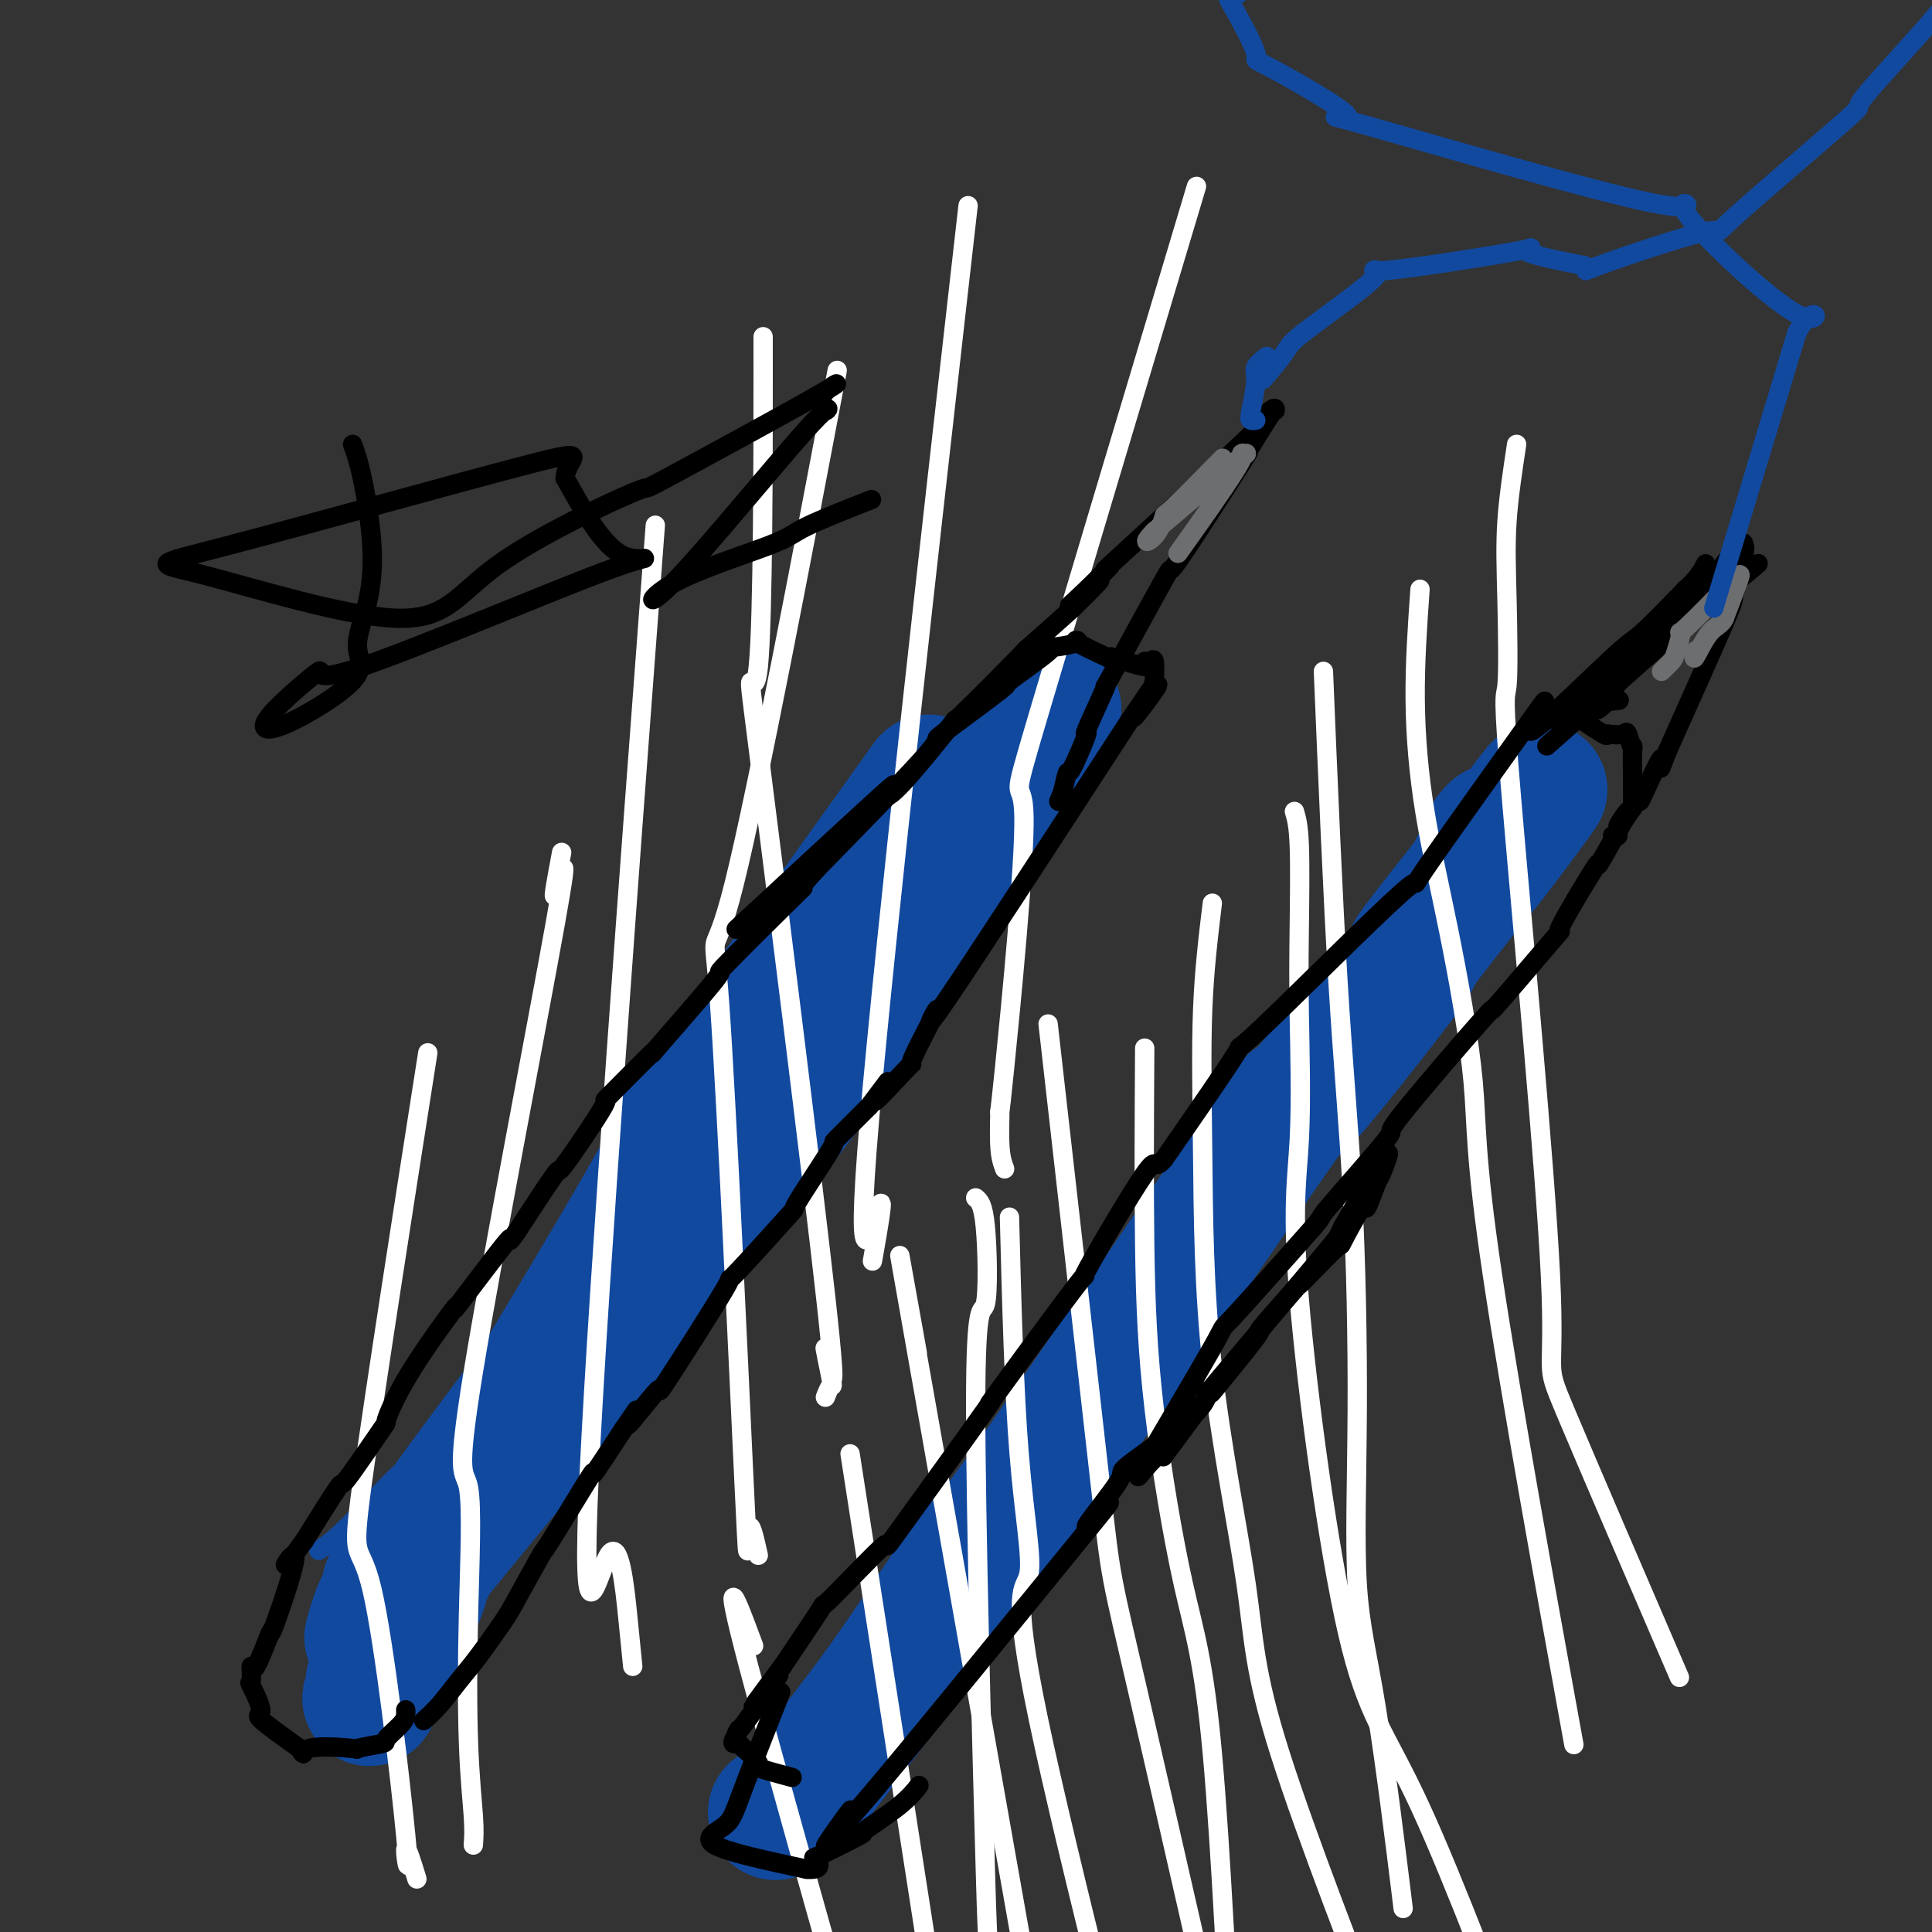 <svg viewBox='0 0 400 400' version='1.1' xmlns='http://www.w3.org/2000/svg' xmlns:xlink='http://www.w3.org/1999/xlink'><rect x="0" y="0" width="400" height="400" fill="#333333" stroke="none"/><g fill='none' stroke='#11499F' stroke-width='4' stroke-linecap='round' stroke-linejoin='round'><path d='M66,321c1.532,-1.022 3.064,-2.043 7,-6c3.936,-3.957 10.275,-10.849 10,-10c-0.275,0.849 -7.166,9.441 8,-11c15.166,-20.441 52.388,-69.914 66,-88c13.612,-18.086 3.614,-4.786 5,-5c1.386,-0.214 14.155,-13.944 19,-19c4.845,-5.056 1.766,-1.438 4,-4c2.234,-2.562 9.781,-11.303 13,-15c3.219,-3.697 2.109,-2.348 1,-1'/><path d='M199,162c7.631,-7.940 5.708,-5.792 5,-5c-0.708,0.792 -0.202,0.226 0,0c0.202,-0.226 0.101,-0.113 0,0'/></g>
<g fill='none' stroke='#11499F' stroke-width='28' stroke-linecap='round' stroke-linejoin='round'><path d='M77,339c0.563,-2.057 1.127,-4.115 2,-6c0.873,-1.885 2.057,-3.598 2,-4c-0.057,-0.402 -1.353,0.509 1,-3c2.353,-3.509 8.355,-11.436 10,-13c1.645,-1.564 -1.066,3.234 6,-5c7.066,-8.234 23.910,-29.502 30,-37c6.090,-7.498 1.428,-1.227 6,-8c4.572,-6.773 18.380,-26.589 23,-33c4.620,-6.411 0.051,0.582 4,-6c3.949,-6.582 16.414,-26.738 22,-36c5.586,-9.262 4.293,-7.631 3,-6'/><path d='M186,182c8.955,-12.622 16.844,-20.178 20,-23c3.156,-2.822 1.580,-0.909 2,-1c0.420,-0.091 2.835,-2.186 6,-6c3.165,-3.814 7.078,-9.347 1,0c-6.078,9.347 -22.148,33.574 -27,42c-4.852,8.426 1.514,1.052 -12,19c-13.514,17.948 -46.908,61.217 -60,78c-13.092,16.783 -5.884,7.081 -7,8c-1.116,0.919 -10.558,12.460 -20,24'/><path d='M89,323c-13.447,16.862 -3.563,4.017 -2,4c1.563,-0.017 -5.193,12.794 -8,18c-2.807,5.206 -1.663,2.806 -1,2c0.663,-0.806 0.846,-0.020 0,2c-0.846,2.020 -2.720,5.272 0,-1c2.720,-6.272 10.033,-22.067 11,-25c0.967,-2.933 -4.411,6.997 5,-8c9.411,-14.997 33.611,-54.922 42,-70c8.389,-15.078 0.968,-5.308 7,-14c6.032,-8.692 25.516,-35.846 45,-63'/><path d='M188,168c7.500,-10.500 3.750,-5.250 0,0'/><path d='M161,375c-0.379,0.221 -0.757,0.442 0,0c0.757,-0.442 2.651,-1.547 5,-4c2.349,-2.453 5.154,-6.254 8,-10c2.846,-3.746 5.734,-7.437 9,-12c3.266,-4.563 6.910,-9.998 11,-16c4.090,-6.002 8.625,-12.570 10,-14c1.375,-1.430 -0.409,2.279 11,-14c11.409,-16.279 36.013,-52.544 46,-67c9.987,-14.456 5.357,-7.102 9,-11c3.643,-3.898 15.558,-19.050 20,-25c4.442,-5.950 1.412,-2.700 3,-5c1.588,-2.300 7.794,-10.150 14,-18'/><path d='M307,179c22.752,-30.321 6.632,-8.125 1,-1c-5.632,7.125 -0.778,-0.822 1,-4c1.778,-3.178 0.479,-1.586 0,-1c-0.479,0.586 -0.137,0.168 0,0c0.137,-0.168 0.068,-0.084 0,0'/></g>
<g fill='none' stroke='#FFFFFF' stroke-width='4' stroke-linecap='round' stroke-linejoin='round'><path d='M98,382c0.105,-1.444 0.211,-2.887 0,-6c-0.211,-3.113 -0.738,-7.894 -1,-15c-0.262,-7.106 -0.258,-16.537 0,-27c0.258,-10.463 0.770,-21.958 0,-26c-0.770,-4.042 -2.822,-0.630 1,-24c3.822,-23.370 13.519,-73.522 17,-93c3.481,-19.478 0.745,-8.283 0,-6c-0.745,2.283 0.501,-4.348 1,-7c0.499,-2.652 0.249,-1.326 0,0'/><path d='M86,388c0.272,0.887 0.544,1.774 0,0c-0.544,-1.774 -1.905,-6.210 -2,-5c-0.095,1.210 1.077,8.067 0,-3c-1.077,-11.067 -4.402,-40.059 -7,-51c-2.598,-10.941 -4.469,-3.830 -2,-22c2.469,-18.170 9.277,-61.620 12,-79c2.723,-17.380 1.362,-8.690 0,0'/><path d='M131,345c-0.187,-1.882 -0.373,-3.764 -1,-10c-0.627,-6.236 -1.694,-16.826 -4,-13c-2.306,3.826 -5.852,22.069 -4,-17c1.852,-39.069 9.100,-135.448 12,-174c2.900,-38.552 1.450,-19.276 0,0'/><path d='M157,322c-0.868,-3.839 -1.735,-7.678 -2,-5c-0.265,2.678 0.073,11.872 -1,-11c-1.073,-22.872 -3.556,-77.811 -5,-98c-1.444,-20.189 -1.850,-5.628 3,-25c4.850,-19.372 14.957,-72.678 19,-94c4.043,-21.322 2.021,-10.661 0,0'/><path d='M181,259c-0.317,1.813 -0.635,3.627 0,0c0.635,-3.627 2.222,-12.694 1,-9c-1.222,3.694 -5.252,20.148 -2,-18c3.252,-38.148 13.786,-130.900 18,-168c4.214,-37.100 2.107,-18.550 0,0'/><path d='M208,242c-0.435,-1.161 -0.870,-2.322 -1,-5c-0.130,-2.678 0.044,-6.873 0,-7c-0.044,-0.127 -0.307,3.814 1,-9c1.307,-12.814 4.186,-42.383 4,-52c-0.186,-9.617 -3.435,0.719 3,-21c6.435,-21.719 22.553,-75.491 29,-97c6.447,-21.509 3.224,-10.754 0,0'/><path d='M171,289c-0.097,0.249 -0.194,0.498 0,0c0.194,-0.498 0.679,-1.742 1,-2c0.321,-0.258 0.478,0.470 0,-2c-0.478,-2.470 -1.592,-8.139 -1,-5c0.592,3.139 2.891,15.084 0,-11c-2.891,-26.084 -10.971,-90.198 -14,-114c-3.029,-23.802 -1.008,-7.293 0,-17c1.008,-9.707 1.002,-45.631 1,-60c-0.002,-14.369 -0.001,-7.185 0,0'/><path d='M155,338c0.893,2.393 1.786,4.786 0,0c-1.786,-4.786 -6.250,-16.750 0,7c6.250,23.750 23.214,83.214 30,107c6.786,23.786 3.393,11.893 0,0'/><path d='M176,301c9.583,61.667 19.167,123.333 23,148c3.833,24.667 1.917,12.333 0,0'/><path d='M189,275c0.810,4.530 1.619,9.060 0,0c-1.619,-9.060 -5.667,-31.708 1,6c6.667,37.708 24.048,135.774 31,175c6.952,39.226 3.476,19.613 0,0'/><path d='M202,248c0.770,0.616 1.539,1.233 2,6c0.461,4.767 0.613,13.685 0,16c-0.613,2.315 -1.990,-1.974 -2,21c-0.010,22.974 1.348,73.209 2,96c0.652,22.791 0.599,18.136 4,28c3.401,9.864 10.258,34.247 13,44c2.742,9.753 1.371,4.877 0,0'/><path d='M209,252c0.464,17.911 0.928,35.821 2,49c1.072,13.179 2.751,21.625 2,25c-0.751,3.375 -3.933,1.678 2,30c5.933,28.322 20.981,86.663 27,110c6.019,23.337 3.010,11.668 0,0'/><path d='M217,212c4.458,39.256 8.917,78.512 11,97c2.083,18.488 1.792,16.208 8,43c6.208,26.792 18.917,82.655 24,105c5.083,22.345 2.542,11.173 0,0'/><path d='M237,217c-0.085,14.429 -0.169,28.859 0,41c0.169,12.141 0.592,21.994 2,34c1.408,12.006 3.800,26.167 6,36c2.200,9.833 4.208,15.340 6,35c1.792,19.660 3.369,53.474 4,67c0.631,13.526 0.315,6.763 0,0'/><path d='M251,187c-0.838,6.914 -1.677,13.827 -2,22c-0.323,8.173 -0.132,17.604 0,30c0.132,12.396 0.204,27.755 2,44c1.796,16.245 5.317,33.375 7,45c1.683,11.625 1.530,17.745 7,35c5.470,17.255 16.563,45.644 21,57c4.437,11.356 2.219,5.678 0,0'/><path d='M274,139c0.964,23.175 1.929,46.350 3,64c1.071,17.650 2.249,29.776 3,44c0.751,14.224 1.074,30.546 1,45c-0.074,14.454 -0.546,27.039 0,36c0.546,8.961 2.108,14.297 4,26c1.892,11.703 4.112,29.772 5,37c0.888,7.228 0.444,3.614 0,0'/><path d='M294,122c-0.538,7.660 -1.076,15.320 -1,23c0.076,7.680 0.766,15.380 2,23c1.234,7.620 3.013,15.161 5,25c1.987,9.839 4.182,21.978 5,31c0.818,9.022 0.259,14.929 4,40c3.741,25.071 11.783,69.306 15,87c3.217,17.694 1.608,8.847 0,0'/><path d='M314,92c-0.835,5.506 -1.669,11.012 -2,16c-0.331,4.988 -0.158,9.457 0,16c0.158,6.543 0.302,15.160 0,18c-0.302,2.840 -1.051,-0.098 1,24c2.051,24.098 6.900,75.233 8,98c1.100,22.767 -1.550,17.168 3,28c4.550,10.832 16.300,38.095 21,49c4.700,10.905 2.350,5.453 0,0'/><path d='M268,168c0.418,1.403 0.837,2.806 1,7c0.163,4.194 0.072,11.178 0,17c-0.072,5.822 -0.125,10.481 0,18c0.125,7.519 0.430,17.899 0,26c-0.430,8.101 -1.593,13.925 0,33c1.593,19.075 5.942,51.402 10,69c4.058,17.598 7.823,20.469 15,36c7.177,15.531 17.765,43.723 22,55c4.235,11.277 2.118,5.638 0,0'/></g>
<g fill='none' stroke='#000000' stroke-width='4' stroke-linecap='round' stroke-linejoin='round'><path d='M171,382c0.023,-0.039 0.046,-0.078 0,0c-0.046,0.078 -0.162,0.272 0,0c0.162,-0.272 0.600,-1.011 2,-3c1.400,-1.989 3.762,-5.228 3,-4c-0.762,1.228 -4.646,6.922 3,-2c7.646,-8.922 26.823,-32.461 46,-56'/><path d='M225,317c8.605,-10.497 3.118,-4.239 1,-2c-2.118,2.239 -0.866,0.461 1,-2c1.866,-2.461 4.347,-5.603 5,-7c0.653,-1.397 -0.523,-1.048 2,-3c2.523,-1.952 8.745,-6.207 12,-9c3.255,-2.793 3.543,-4.126 4,-5c0.457,-0.874 1.084,-1.289 1,-1c-0.084,0.289 -0.878,1.284 1,-1c1.878,-2.284 6.429,-7.846 8,-10c1.571,-2.154 0.163,-0.901 1,-2c0.837,-1.099 3.918,-4.549 7,-8'/><path d='M268,267c6.469,-7.537 1.143,-1.380 1,-1c-0.143,0.380 4.897,-5.017 7,-7c2.103,-1.983 1.268,-0.553 2,-2c0.732,-1.447 3.030,-5.773 4,-7c0.970,-1.227 0.614,0.644 1,0c0.386,-0.644 1.516,-3.801 2,-5c0.484,-1.199 0.323,-0.438 1,-2c0.677,-1.562 2.194,-5.446 1,-4c-1.194,1.446 -5.097,8.223 -9,15'/><path d='M278,254c-1.249,2.391 0.130,0.867 -5,7c-5.130,6.133 -16.768,19.921 -21,25c-4.232,5.079 -1.057,1.447 -2,3c-0.943,1.553 -6.004,8.289 -8,11c-1.996,2.711 -0.926,1.395 -1,1c-0.074,-0.395 -1.293,0.129 -3,2c-1.707,1.871 -3.901,5.089 -1,0c2.901,-5.089 10.896,-18.486 14,-24c3.104,-5.514 1.315,-3.147 4,-6c2.685,-2.853 9.842,-10.927 17,-19'/><path d='M272,254c2.556,-2.989 0.444,-0.961 3,-4c2.556,-3.039 9.778,-11.145 12,-14c2.222,-2.855 -0.558,-0.458 3,-5c3.558,-4.542 13.452,-16.023 17,-20c3.548,-3.977 0.748,-0.451 3,-3c2.252,-2.549 9.557,-11.175 12,-14c2.443,-2.825 0.026,0.150 1,-2c0.974,-2.150 5.339,-9.425 7,-12c1.661,-2.575 0.617,-0.450 1,-1c0.383,-0.550 2.191,-3.775 4,-7'/><path d='M335,172c1.906,-3.446 0.171,-1.060 0,-1c-0.171,0.060 1.222,-2.207 2,-3c0.778,-0.793 0.941,-0.111 1,-1c0.059,-0.889 0.012,-3.350 0,-4c-0.012,-0.650 0.009,0.509 0,-1c-0.009,-1.509 -0.049,-5.686 0,-7c0.049,-1.314 0.189,0.235 0,0c-0.189,-0.235 -0.705,-2.256 -1,-3c-0.295,-0.744 -0.370,-0.213 -1,0c-0.630,0.213 -1.815,0.106 -3,0'/><path d='M333,152c-0.642,-0.230 0.254,0.695 -1,0c-1.254,-0.695 -4.656,-3.009 -6,-4c-1.344,-0.991 -0.629,-0.659 -2,0c-1.371,0.659 -4.829,1.644 -5,0c-0.171,-1.644 2.943,-5.918 -2,1c-4.943,6.918 -17.943,25.028 -22,31c-4.057,5.972 0.830,-0.193 -5,5c-5.830,5.193 -22.377,21.744 -29,28c-6.623,6.256 -3.321,2.216 -5,5c-1.679,2.784 -8.340,12.392 -15,22'/><path d='M241,240c-2.453,2.813 -1.087,-1.153 -4,3c-2.913,4.153 -10.106,16.426 -12,20c-1.894,3.574 1.511,-1.552 -2,3c-3.511,4.552 -13.938,18.782 -17,23c-3.062,4.218 1.242,-1.576 -2,3c-3.242,4.576 -14.029,19.522 -18,25c-3.971,5.478 -1.126,1.489 -3,3c-1.874,1.511 -8.466,8.522 -11,11c-2.534,2.478 -1.010,0.422 -2,2c-0.990,1.578 -4.495,6.789 -8,12'/><path d='M162,345c-12.035,16.098 -2.623,3.844 -1,2c1.623,-1.844 -4.542,6.721 -7,10c-2.458,3.279 -1.208,1.272 -1,1c0.208,-0.272 -0.625,1.192 -1,2c-0.375,0.808 -0.291,0.961 0,1c0.291,0.039 0.791,-0.037 1,0c0.209,0.037 0.128,0.185 1,1c0.872,0.815 2.696,2.296 3,3c0.304,0.704 -0.913,0.630 0,1c0.913,0.370 3.957,1.185 7,2'/><path d='M161,352c-0.192,0.488 -0.385,0.975 0,0c0.385,-0.975 1.346,-3.413 0,0c-1.346,3.413 -5.000,12.678 -7,18c-2.000,5.322 -2.346,6.702 -4,8c-1.654,1.298 -4.615,2.514 -2,4c2.615,1.486 10.808,3.243 19,5'/><path d='M167,387c3.464,0.316 2.625,-1.394 2,-2c-0.625,-0.606 -1.036,-0.107 1,-1c2.036,-0.893 6.518,-3.179 8,-4c1.482,-0.821 -0.036,-0.179 1,-1c1.036,-0.821 4.625,-3.106 7,-5c2.375,-1.894 3.536,-3.398 4,-4c0.464,-0.602 0.232,-0.301 0,0'/><path d='M335,145c0.019,-0.003 0.039,-0.006 0,0c-0.039,0.006 -0.135,0.020 0,0c0.135,-0.020 0.503,-0.074 0,0c-0.503,0.074 -1.877,0.278 -2,0c-0.123,-0.278 1.005,-1.036 0,0c-1.005,1.036 -4.144,3.868 -1,0c3.144,-3.868 12.572,-14.434 22,-25'/><path d='M354,120c3.630,-4.017 1.704,-1.560 2,-2c0.296,-0.440 2.813,-3.779 4,-5c1.187,-1.221 1.042,-0.326 1,0c-0.042,0.326 0.018,0.082 0,0c-0.018,-0.082 -0.115,-0.003 0,0c0.115,0.003 0.443,-0.071 0,2c-0.443,2.071 -1.658,6.288 -2,8c-0.342,1.712 0.188,0.918 -2,6c-2.188,5.082 -7.094,16.041 -12,27'/><path d='M345,156c-2.303,6.384 -0.560,0.845 -1,1c-0.440,0.155 -3.064,6.003 -4,8c-0.936,1.997 -0.185,0.143 -1,1c-0.815,0.857 -3.198,4.426 -4,6c-0.802,1.574 -0.024,1.155 0,1c0.024,-0.155 -0.708,-0.044 -1,0c-0.292,0.044 -0.146,0.022 0,0'/><path d='M323,152c0.813,-0.720 1.625,-1.440 0,0c-1.625,1.440 -5.689,5.041 0,0c5.689,-5.041 21.131,-18.723 27,-24c5.869,-5.277 2.164,-2.149 1,-1c-1.164,1.149 0.214,0.318 2,-1c1.786,-1.318 3.981,-3.124 5,-4c1.019,-0.876 0.863,-0.822 1,-1c0.137,-0.178 0.569,-0.589 1,-1'/><path d='M360,120c6.456,-5.494 4.097,-3.230 0,0c-4.097,3.230 -9.933,7.426 -12,9c-2.067,1.574 -0.364,0.526 -4,3c-3.636,2.474 -12.610,8.470 -16,11c-3.390,2.530 -1.195,1.595 -2,2c-0.805,0.405 -4.611,2.150 -7,4c-2.389,1.850 -3.362,3.805 0,1c3.362,-2.805 11.059,-10.371 15,-14c3.941,-3.629 4.126,-3.323 6,-5c1.874,-1.677 5.437,-5.339 9,-9'/><path d='M349,122c4.552,-4.104 0.931,-0.863 0,0c-0.931,0.863 0.826,-0.652 2,-2c1.174,-1.348 1.764,-2.528 2,-3c0.236,-0.472 0.118,-0.236 0,0'/><path d='M88,356c-0.241,0.215 -0.482,0.430 0,0c0.482,-0.430 1.687,-1.504 3,-3c1.313,-1.496 2.735,-3.412 4,-5c1.265,-1.588 2.373,-2.847 4,-5c1.627,-2.153 3.773,-5.201 5,-7c1.227,-1.799 1.536,-2.349 3,-5c1.464,-2.651 4.083,-7.404 5,-9c0.917,-1.596 0.132,-0.036 2,-3c1.868,-2.964 6.387,-10.452 8,-13c1.613,-2.548 0.318,-0.157 1,-1c0.682,-0.843 3.341,-4.922 6,-9'/><path d='M129,296c6.184,-9.033 1.145,-1.616 1,-1c-0.145,0.616 4.605,-5.568 6,-7c1.395,-1.432 -0.565,1.890 2,-2c2.565,-3.890 9.656,-14.992 12,-19c2.344,-4.008 -0.060,-0.921 2,-3c2.060,-2.079 8.585,-9.322 11,-12c2.415,-2.678 0.719,-0.790 2,-3c1.281,-2.210 5.537,-8.518 7,-11c1.463,-2.482 0.132,-1.138 1,-2c0.868,-0.862 3.934,-3.931 7,-7'/><path d='M180,229c7.679,-10.145 1.378,-2.006 1,-1c-0.378,1.006 5.167,-5.120 7,-7c1.833,-1.880 -0.045,0.486 1,-2c1.045,-2.486 5.012,-9.823 5,-10c-0.012,-0.177 -4.003,6.807 2,-2c6.003,-8.807 22.002,-33.403 38,-58'/><path d='M234,149c8.338,-12.310 2.181,-3.084 1,-1c-1.181,2.084 2.612,-2.973 4,-5c1.388,-2.027 0.369,-1.022 0,-1c-0.369,0.022 -0.090,-0.938 0,-1c0.090,-0.062 -0.009,0.773 0,0c0.009,-0.773 0.127,-3.155 0,-4c-0.127,-0.845 -0.498,-0.154 -1,0c-0.502,0.154 -1.135,-0.228 -1,0c0.135,0.228 1.039,1.065 0,1c-1.039,-0.065 -4.019,-1.033 -7,-2'/><path d='M230,136c-1.231,0.022 0.190,0.578 -1,0c-1.190,-0.578 -4.991,-2.289 -6,-3c-1.009,-0.711 0.776,-0.420 0,0c-0.776,0.420 -4.111,0.970 -5,1c-0.889,0.030 0.669,-0.461 -1,1c-1.669,1.461 -6.563,4.875 -8,6c-1.437,1.125 0.584,-0.039 -2,2c-2.584,2.039 -9.773,7.280 -12,9c-2.227,1.720 0.506,-0.080 -3,4c-3.506,4.080 -13.253,14.040 -23,24'/><path d='M169,180c-4.737,5.271 -3.579,4.447 -3,4c0.579,-0.447 0.578,-0.519 -3,3c-3.578,3.519 -10.735,10.628 -13,13c-2.265,2.372 0.361,0.007 -2,3c-2.361,2.993 -9.710,11.345 -12,14c-2.290,2.655 0.478,-0.387 -1,1c-1.478,1.387 -7.203,7.203 -9,9c-1.797,1.797 0.333,-0.426 -1,2c-1.333,2.426 -6.128,9.499 -8,12c-1.872,2.501 -0.821,0.429 -2,2c-1.179,1.571 -4.590,6.786 -8,12'/><path d='M107,255c-2.769,3.967 -0.190,-0.115 -2,2c-1.810,2.115 -8.009,10.427 -10,13c-1.991,2.573 0.225,-0.593 -1,1c-1.225,1.593 -5.892,7.946 -9,13c-3.108,5.054 -4.656,8.810 -5,10c-0.344,1.190 0.516,-0.186 -1,2c-1.516,2.186 -5.408,7.935 -7,10c-1.592,2.065 -0.883,0.447 -2,2c-1.117,1.553 -4.058,6.276 -7,11'/><path d='M63,319c-7.021,9.732 -2.575,2.061 -2,3c0.575,0.939 -2.721,10.488 -4,14c-1.279,3.512 -0.541,0.989 -1,2c-0.459,1.011 -2.114,5.557 -3,7c-0.886,1.443 -1.004,-0.217 -1,0c0.004,0.217 0.128,2.309 0,3c-0.128,0.691 -0.509,-0.021 0,1c0.509,1.021 1.906,3.775 2,5c0.094,1.225 -1.116,0.921 0,2c1.116,1.079 4.558,3.539 8,6'/><path d='M62,362c1.449,2.170 0.070,0.594 2,0c1.930,-0.594 7.168,-0.207 9,0c1.832,0.207 0.256,0.235 1,0c0.744,-0.235 3.807,-0.732 5,-1c1.193,-0.268 0.516,-0.307 1,-1c0.484,-0.693 2.130,-2.042 3,-3c0.870,-0.958 0.965,-1.527 1,-2c0.035,-0.473 0.010,-0.849 0,-1c-0.010,-0.151 -0.005,-0.075 0,0'/><path d='M155,190c0.765,-0.709 1.530,-1.418 0,0c-1.530,1.418 -5.356,4.964 0,0c5.356,-4.964 19.892,-18.439 26,-24c6.108,-5.561 3.787,-3.209 3,-2c-0.787,1.209 -0.039,1.276 3,-2c3.039,-3.276 8.370,-9.894 10,-12c1.630,-2.106 -0.439,0.302 2,-2c2.439,-2.302 9.387,-9.312 12,-12c2.613,-2.688 0.889,-1.054 2,-2c1.111,-0.946 5.055,-4.473 9,-8'/><path d='M222,126c10.651,-10.411 3.779,-4.438 1,-2c-2.779,2.438 -1.464,1.341 1,-1c2.464,-2.341 6.075,-5.924 6,-6c-0.075,-0.076 -3.838,3.356 2,-2c5.838,-5.356 21.277,-19.501 27,-25c5.723,-5.499 1.730,-2.351 1,-2c-0.730,0.351 1.805,-2.094 3,-3c1.195,-0.906 1.052,-0.274 1,0c-0.052,0.274 -0.014,0.189 0,0c0.014,-0.189 0.004,-0.483 -1,1c-1.004,1.483 -3.002,4.741 -5,8'/><path d='M258,94c-0.212,0.609 1.759,-2.369 -1,2c-2.759,4.369 -10.247,16.085 -13,20c-2.753,3.915 -0.769,0.029 -3,4c-2.231,3.971 -8.675,15.798 -11,20c-2.325,4.202 -0.531,0.780 -1,2c-0.469,1.220 -3.200,7.084 -4,9c-0.800,1.916 0.332,-0.115 0,1c-0.332,1.115 -2.128,5.377 -3,7c-0.872,1.623 -0.821,0.607 -1,1c-0.179,0.393 -0.590,2.197 -1,4'/><path d='M220,164c-1.556,3.733 -0.444,1.067 0,0c0.444,-1.067 0.222,-0.533 0,0'/></g>
<g fill='none' stroke='#6D6E70' stroke-width='4' stroke-linecap='round' stroke-linejoin='round'><path d='M245,113c0.330,-0.462 0.659,-0.925 0,0c-0.659,0.925 -2.308,3.236 0,0c2.308,-3.236 8.573,-12.021 11,-16c2.427,-3.979 1.018,-3.152 1,-3c-0.018,0.152 1.356,-0.372 1,0c-0.356,0.372 -2.442,1.639 -3,2c-0.558,0.361 0.412,-0.182 -2,2c-2.412,2.182 -8.206,7.091 -14,12'/><path d='M239,110c-2.912,2.950 -1.192,2.326 0,1c1.192,-1.326 1.856,-3.356 2,-4c0.144,-0.644 -0.230,0.096 2,-2c2.230,-2.096 7.066,-7.027 9,-9c1.934,-1.973 0.967,-0.986 0,0'/><path d='M344,139c0.772,-0.750 1.545,-1.500 2,-2c0.455,-0.500 0.593,-0.749 1,-2c0.407,-1.251 1.081,-3.504 1,-4c-0.081,-0.496 -0.919,0.764 1,-1c1.919,-1.764 6.593,-6.552 9,-9c2.407,-2.448 2.545,-2.557 2,-1c-0.545,1.557 -1.772,4.778 -3,8'/><path d='M357,128c-0.652,1.443 -1.783,1.552 -3,3c-1.217,1.448 -2.520,4.236 -3,5c-0.480,0.764 -0.137,-0.496 0,-1c0.137,-0.504 0.069,-0.252 0,0'/></g>
<g fill='none' stroke='#11499F' stroke-width='4' stroke-linecap='round' stroke-linejoin='round'><path d='M356,122c0.026,-0.085 0.051,-0.169 0,0c-0.051,0.169 -0.179,0.592 0,0c0.179,-0.592 0.663,-2.198 0,0c-0.663,2.198 -2.475,8.199 0,0c2.475,-8.199 9.238,-30.600 16,-53'/><path d='M372,69c4.015,-7.793 6.051,-0.774 0,-4c-6.051,-3.226 -20.189,-16.695 -23,-21c-2.811,-4.305 5.704,0.555 -7,-2c-12.704,-2.555 -46.628,-12.526 -59,-16c-12.372,-3.474 -3.194,-0.452 -4,-2c-0.806,-1.548 -11.597,-7.666 -16,-10c-4.403,-2.334 -2.417,-0.883 -3,-3c-0.583,-2.117 -3.734,-7.801 -5,-10c-1.266,-2.199 -0.647,-0.914 1,-2c1.647,-1.086 4.324,-4.543 7,-8'/><path d='M263,-9c1.333,-1.667 0.667,-0.833 0,0'/><path d='M262,78c-0.427,0.504 -0.853,1.008 0,0c0.853,-1.008 2.986,-3.528 4,-5c1.014,-1.472 0.910,-1.895 5,-5c4.090,-3.105 12.375,-8.890 14,-11c1.625,-2.110 -3.410,-0.545 2,-1c5.410,-0.455 21.264,-2.930 27,-4c5.736,-1.070 1.353,-0.734 2,0c0.647,0.734 6.323,1.867 12,3'/><path d='M328,55c1.508,0.927 -1.724,1.743 3,0c4.724,-1.743 17.402,-6.045 22,-7c4.598,-0.955 1.115,1.437 6,-3c4.885,-4.437 18.138,-15.702 23,-20c4.862,-4.298 1.333,-1.630 4,-5c2.667,-3.370 11.529,-12.780 15,-17c3.471,-4.220 1.550,-3.252 4,-5c2.450,-1.748 9.271,-6.214 12,-8c2.729,-1.786 1.364,-0.893 0,0'/><path d='M262,74c0.234,-0.180 0.468,-0.360 0,0c-0.468,0.360 -1.638,1.259 -2,2c-0.362,0.741 0.085,1.323 0,3c-0.085,1.677 -0.703,4.450 -1,6c-0.297,1.550 -0.272,1.879 0,2c0.272,0.121 0.792,0.035 1,0c0.208,-0.035 0.104,-0.017 0,0'/></g>
<g fill='none' stroke='#000000' stroke-width='4' stroke-linecap='round' stroke-linejoin='round'><path d='M73,92c0.610,1.674 1.220,3.348 2,7c0.780,3.652 1.732,9.281 2,14c0.268,4.719 -0.146,8.528 -1,12c-0.854,3.472 -2.148,6.609 -2,9c0.148,2.391 1.739,4.038 -1,7c-2.739,2.962 -9.809,7.240 -14,9c-4.191,1.760 -5.505,1.002 -3,-2c2.505,-3.002 8.829,-8.249 10,-9c1.171,-0.751 -2.810,2.995 9,-1c11.810,-3.995 39.410,-15.729 51,-20c11.590,-4.271 7.168,-1.077 3,-3c-4.168,-1.923 -8.084,-8.961 -12,-16'/><path d='M117,99c0.142,-4.136 6.496,-6.476 -7,-3c-13.496,3.476 -46.841,12.769 -63,17c-16.159,4.231 -15.131,3.399 -5,6c10.131,2.601 29.365,8.635 40,9c10.635,0.365 12.670,-4.938 21,-11c8.330,-6.062 22.956,-12.884 28,-15c5.044,-2.116 0.507,0.474 7,-3c6.493,-3.474 24.017,-13.012 31,-17c6.983,-3.988 3.424,-2.425 2,-1c-1.424,1.425 -0.712,2.713 0,4'/><path d='M171,85c0.657,-0.176 1.300,-2.116 -5,5c-6.300,7.116 -19.542,23.290 -26,30c-6.458,6.710 -6.131,3.958 -1,1c5.131,-2.958 15.066,-6.123 20,-8c4.934,-1.877 4.867,-2.467 8,-4c3.133,-1.533 9.467,-4.009 12,-5c2.533,-0.991 1.267,-0.495 0,0'/></g>
</svg>